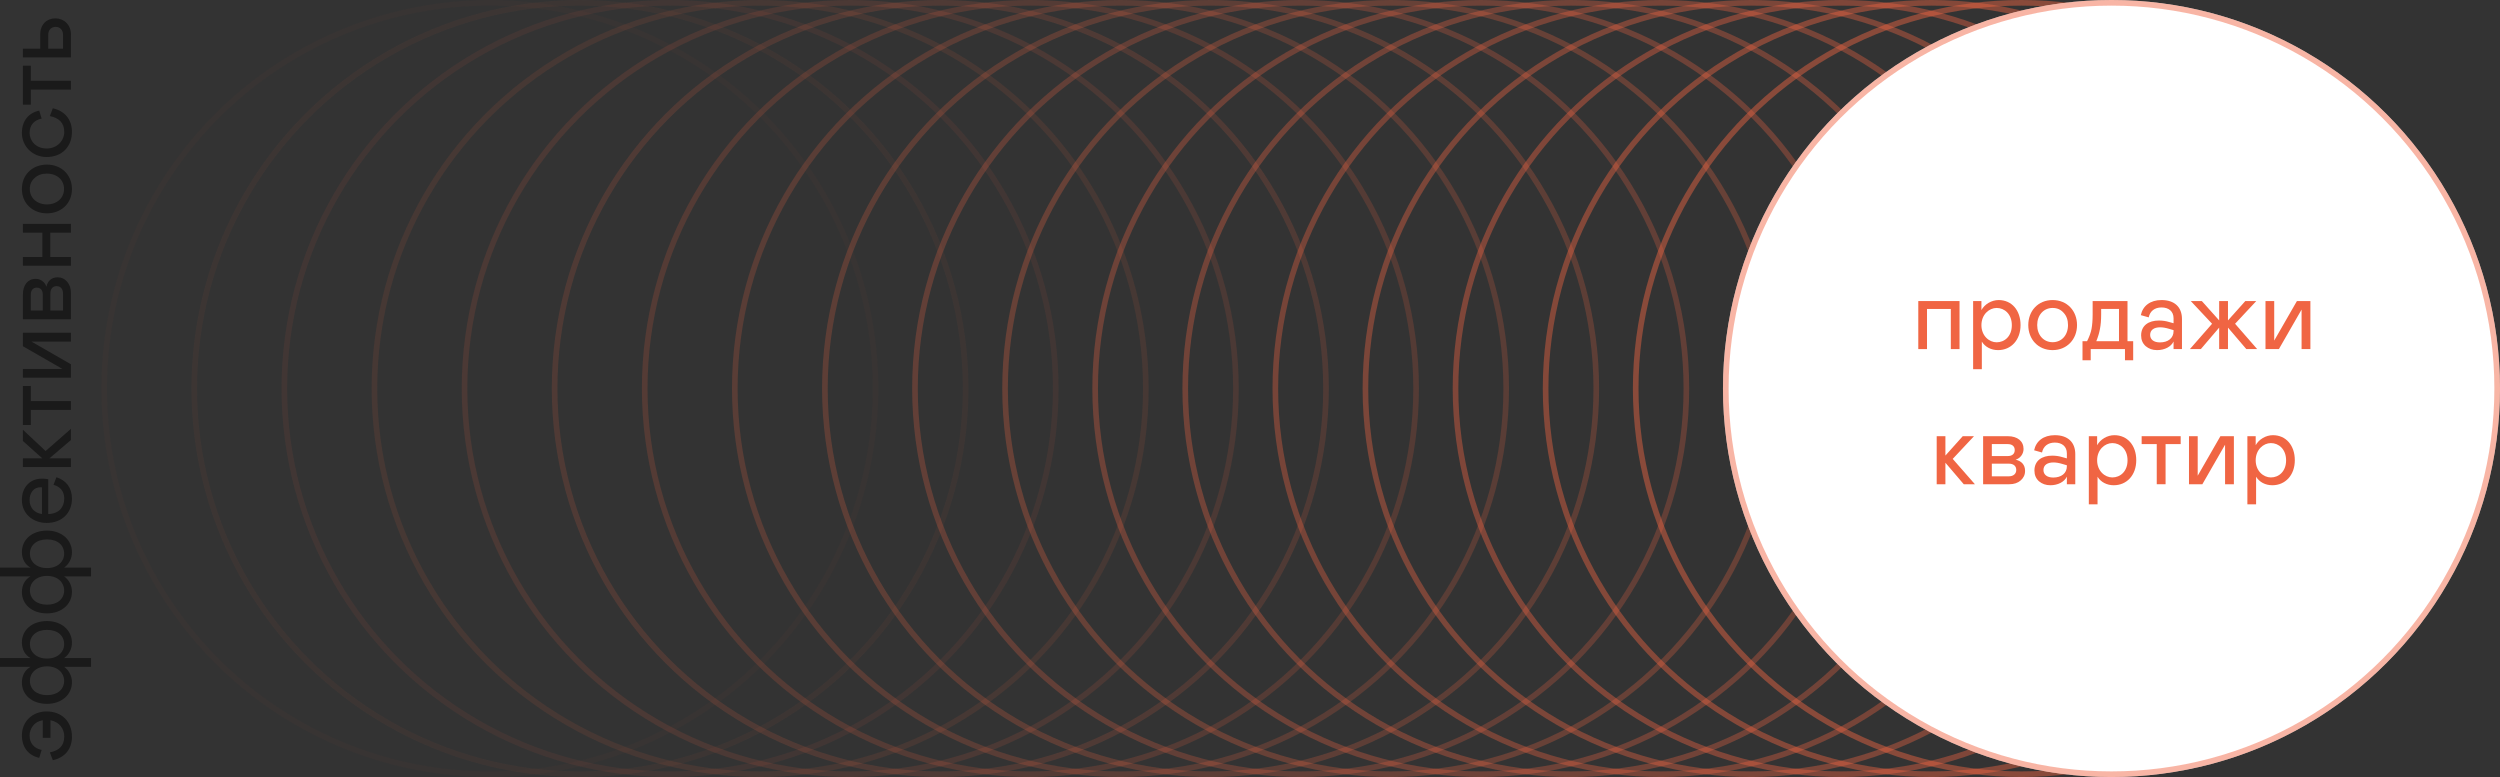 <?xml version="1.0" encoding="UTF-8"?> <svg xmlns="http://www.w3.org/2000/svg" width="444" height="138" viewBox="0 0 444 138" fill="none"><rect x="0" y="0" width="444" height="138" fill="#333333" stroke="none"/> <path d="M8.28 126.352C5.67 126.352 3.888 128.224 3.888 130.582C3.888 132.688 5.004 134.146 6.966 134.596L7.398 133.192C6.048 132.904 5.256 132.004 5.256 130.636C5.256 130.006 5.454 129.43 5.85 128.908C6.246 128.386 6.822 128.044 7.596 127.918V131.05H8.964V127.918C10.494 128.206 11.412 129.376 11.412 130.798C11.412 132.472 10.44 133.318 8.856 133.624L9.378 135.01C11.538 134.56 12.78 132.994 12.78 130.852C12.78 128.152 10.98 126.352 8.28 126.352Z" fill="#1A1A1A"></path> <path d="M16.164 118.435V116.869H11.394C12.276 116.239 12.78 115.231 12.78 114.151C12.78 111.937 10.926 110.299 8.352 110.299C5.652 110.299 3.888 111.919 3.888 114.097C3.888 115.339 4.464 116.365 5.418 116.869H7.02286e-07L7.70739e-07 118.435H5.418C4.464 118.957 3.888 119.965 3.888 121.207C3.888 123.385 5.652 125.005 8.352 125.005C10.926 125.005 12.78 123.385 12.78 121.171C12.78 120.091 12.276 119.065 11.394 118.435H16.164ZM8.352 118.345C10.26 118.345 11.394 119.533 11.394 120.901C11.394 122.413 10.242 123.457 8.352 123.457C6.48 123.457 5.31 122.413 5.31 120.901C5.31 119.533 6.462 118.345 8.352 118.345ZM8.352 111.865C10.242 111.865 11.394 112.891 11.394 114.421C11.394 115.789 10.26 116.959 8.352 116.959C6.444 116.959 5.31 115.789 5.31 114.421C5.31 112.909 6.48 111.865 8.352 111.865Z" fill="#1A1A1A"></path> <path d="M16.164 102.369V100.803H11.394C12.276 100.173 12.78 99.165 12.78 98.085C12.78 95.871 10.926 94.233 8.352 94.233C5.652 94.233 3.888 95.853 3.888 98.031C3.888 99.273 4.464 100.299 5.418 100.803H0L6.84522e-08 102.369H5.418C4.464 102.891 3.888 103.899 3.888 105.141C3.888 107.319 5.652 108.939 8.352 108.939C10.926 108.939 12.78 107.319 12.78 105.105C12.78 104.025 12.276 102.999 11.394 102.369H16.164ZM8.352 102.279C10.26 102.279 11.394 103.467 11.394 104.835C11.394 106.347 10.242 107.391 8.352 107.391C6.48 107.391 5.31 106.347 5.31 104.835C5.31 103.467 6.462 102.279 8.352 102.279ZM8.352 95.799C10.242 95.799 11.394 96.825 11.394 98.355C11.394 99.723 10.26 100.893 8.352 100.893C6.444 100.893 5.31 99.723 5.31 98.355C5.31 96.843 6.48 95.799 8.352 95.799Z" fill="#1A1A1A"></path> <path d="M9.504 86.104C10.728 86.446 11.412 87.256 11.412 88.57C11.412 90.082 10.422 91.27 8.568 91.288L8.568 85.114C8.244 85.042 7.902 85.006 7.524 85.006C6.408 85.006 5.526 85.348 4.878 86.05C4.212 86.752 3.888 87.67 3.888 88.804C3.888 91.234 5.832 92.872 8.28 92.872C11.034 92.872 12.78 91.072 12.78 88.57C12.78 86.608 11.754 85.33 10.026 84.754L9.504 86.104ZM7.452 91.288C6.102 91.126 5.256 90.136 5.256 88.822C5.256 87.526 5.976 86.536 7.2 86.536L7.452 86.554V91.288Z" fill="#1A1A1A"></path> <path d="M12.6 82.946V81.398H8.784L12.6 78.14V76.16L8.1 80.102L4.068 76.322V78.32L7.506 81.398H4.068V82.946H12.6Z" fill="#1A1A1A"></path> <path d="M12.6 72.798V71.232L5.472 71.232V68.55H4.068V75.48H5.472V72.798H12.6Z" fill="#1A1A1A"></path> <path d="M12.6 67.073V64.697L5.58 60.665H12.6V59.099L4.068 59.099V61.493L11.088 65.525H4.068V67.073H12.6Z" fill="#1A1A1A"></path> <path d="M12.6 56.702V52.04C12.6 51.23 12.384 50.564 11.934 50.042C11.484 49.52 10.926 49.25 10.224 49.25C9.126 49.25 8.46 49.916 8.244 50.924C7.974 50.078 7.2 49.52 6.336 49.52C4.95 49.52 4.068 50.6 4.068 52.31L4.068 56.702H12.6ZM7.596 55.154H5.472V52.328C5.472 51.536 5.868 51.086 6.534 51.086C7.2 51.086 7.596 51.536 7.596 52.328V55.154ZM11.196 55.154H8.946L8.946 52.148C8.946 51.302 9.36 50.816 10.062 50.816C10.764 50.816 11.196 51.338 11.196 52.148V55.154Z" fill="#1A1A1A"></path> <path d="M4.068 45.644V47.192H12.6V45.644H8.928L8.928 41.324H12.6V39.758L4.068 39.758V41.324H7.524V45.644H4.068Z" fill="#1A1A1A"></path> <path d="M8.334 37.888C10.854 37.888 12.78 36.142 12.78 33.568C12.78 31.012 10.854 29.23 8.334 29.23C5.814 29.23 3.888 30.976 3.888 33.568C3.888 36.142 5.814 37.888 8.334 37.888ZM8.334 30.832C10.134 30.832 11.376 31.966 11.376 33.568C11.376 35.152 10.116 36.304 8.334 36.304C6.552 36.304 5.292 35.152 5.292 33.568C5.292 32.758 5.58 32.11 6.156 31.606C6.714 31.084 7.452 30.832 8.334 30.832Z" fill="#1A1A1A"></path> <path d="M11.412 23.44C11.412 24.952 10.188 26.374 8.28 26.374C6.318 26.374 5.256 24.934 5.256 23.62C5.256 22.234 6.048 21.334 7.398 21.064L6.966 19.642C5.022 20.056 3.888 21.532 3.888 23.602C3.888 25.924 5.724 27.886 8.28 27.886C10.98 27.886 12.78 26.086 12.78 23.404C12.78 21.262 11.538 19.714 9.378 19.228L8.856 20.614C10.458 20.956 11.412 21.784 11.412 23.44Z" fill="#1A1A1A"></path> <path d="M12.6 15.915V14.349H5.472L5.472 11.667H4.068V18.597H5.472V15.915L12.6 15.915Z" fill="#1A1A1A"></path> <path d="M12.6 10.19V6.104C12.6 4.376 11.34 3.26 9.828 3.26C8.298 3.26 7.146 4.358 7.146 6.104V8.642H4.068V10.19L12.6 10.19ZM11.196 8.642L8.568 8.642V6.176C8.568 5.33 9.09 4.772 9.882 4.772C10.656 4.772 11.196 5.33 11.196 6.176L11.196 8.642Z" fill="#1A1A1A"></path> <circle opacity="0.025" cx="87" cy="69" r="68.5" stroke="#F06543"></circle> <circle opacity="0.051" cx="103" cy="69" r="68.5" stroke="#F06543"></circle> <circle opacity="0.076" cx="119" cy="69" r="68.5" stroke="#F06543"></circle> <circle opacity="0.101" cx="135" cy="69" r="68.5" stroke="#F06543"></circle> <circle opacity="0.126" cx="151" cy="69" r="68.5" stroke="#F06543"></circle> <circle opacity="0.152" cx="167" cy="69" r="68.5" stroke="#F06543"></circle> <circle opacity="0.177" cx="183" cy="69" r="68.5" stroke="#F06543"></circle> <circle opacity="0.202" cx="199" cy="69" r="68.5" stroke="#F06543"></circle> <circle opacity="0.227" cx="215" cy="69" r="68.5" stroke="#F06543"></circle> <circle opacity="0.253" cx="231" cy="69" r="68.5" stroke="#F06543"></circle> <circle opacity="0.278" cx="247" cy="69" r="68.5" stroke="#F06543"></circle> <circle opacity="0.303" cx="263" cy="69" r="68.5" stroke="#F06543"></circle> <circle opacity="0.328" cx="279" cy="69" r="68.5" stroke="#F06543"></circle> <circle opacity="0.354" cx="295" cy="69" r="68.5" stroke="#F06543"></circle> <circle opacity="0.379" cx="311" cy="69" r="68.5" stroke="#F06543"></circle> <circle opacity="0.404" cx="327" cy="69" r="68.5" stroke="#F06543"></circle> <circle opacity="0.429" cx="343" cy="69" r="68.5" stroke="#F06543"></circle> <circle opacity="0.455" cx="359" cy="69" r="68.5" stroke="#F06543"></circle> <circle cx="375" cy="69" r="69" fill="white"></circle> <circle cx="375" cy="69" r="68.5" stroke="#F06543" stroke-opacity="0.48"></circle> <path d="M340.688 62H342.236V54.872H346.466V62H348.014V53.468H340.688V62Z" fill="#F06543"></path> <path d="M350.426 53.468V65.564H351.974V60.668C352.55 61.622 353.63 62.18 354.854 62.18C357.176 62.18 358.85 60.38 358.85 57.734C358.85 55.088 357.266 53.288 354.962 53.288C353.684 53.288 352.46 54.044 351.902 55.07V53.468H350.426ZM354.602 60.794C353.27 60.794 351.902 59.642 351.902 57.752C351.902 55.862 353.27 54.692 354.602 54.692C356.006 54.692 357.302 55.79 357.302 57.752C357.302 59.732 356.006 60.794 354.602 60.794Z" fill="#F06543"></path> <path d="M360.222 57.734C360.222 60.254 361.968 62.18 364.542 62.18C367.098 62.18 368.88 60.254 368.88 57.734C368.88 55.214 367.134 53.288 364.542 53.288C361.968 53.288 360.222 55.214 360.222 57.734ZM367.278 57.734C367.278 59.534 366.144 60.776 364.542 60.776C362.958 60.776 361.806 59.516 361.806 57.734C361.806 55.952 362.958 54.692 364.542 54.692C365.352 54.692 366 54.98 366.504 55.556C367.026 56.114 367.278 56.852 367.278 57.734Z" fill="#F06543"></path> <path d="M369.853 63.98H371.311V62H377.395V63.98H378.853V60.596H377.845V53.468H371.653V55.844C371.653 56.87 371.581 57.734 371.455 58.418C371.329 59.084 371.059 59.822 370.663 60.596H369.853V63.98ZM372.301 60.596C372.607 59.858 372.823 59.138 372.949 58.436C373.093 57.716 373.165 56.852 373.165 55.844V54.872H376.333V60.596H372.301Z" fill="#F06543"></path> <path d="M380.264 59.57C380.264 60.362 380.534 60.992 381.074 61.478C381.632 61.946 382.298 62.18 383.09 62.18C384.458 62.18 385.592 61.568 386.024 60.65V62H387.518V56.654C387.518 54.548 386.204 53.288 383.882 53.288C381.884 53.288 380.552 54.332 380.21 55.97L381.614 56.366C381.83 55.268 382.658 54.602 383.882 54.602C385.16 54.602 386.024 55.286 386.024 56.528V57.41L385.25 57.194C384.674 57.014 384.062 56.924 383.432 56.924C381.578 56.924 380.264 57.824 380.264 59.57ZM386.024 58.814C386.024 60.056 385.034 60.812 383.612 60.812C382.478 60.812 381.866 60.272 381.866 59.48C381.866 58.598 382.55 58.13 383.648 58.13C384.098 58.13 384.638 58.22 385.232 58.4L386.024 58.634V58.814Z" fill="#F06543"></path> <path d="M388.921 62H390.865L394.123 58.184V62H395.689V58.184L398.947 62H400.873L396.949 57.5L400.711 53.468H398.767L395.689 56.906V53.468H394.123V56.906L391.045 53.468H389.083L392.863 57.5L388.921 62Z" fill="#F06543"></path> <path d="M402.352 62H404.728L408.76 54.98V62H410.326V53.468H407.932L403.9 60.488V53.468H402.352V62Z" fill="#F06543"></path> <path d="M343.957 86H345.505V82.184L348.763 86H350.743L346.801 81.5L350.581 77.468H348.583L345.505 80.906V77.468H343.957V86Z" fill="#F06543"></path> <path d="M352.201 86H356.863C357.673 86 358.339 85.784 358.861 85.334C359.383 84.884 359.653 84.326 359.653 83.624C359.653 82.526 358.987 81.86 357.979 81.644C358.825 81.374 359.383 80.6 359.383 79.736C359.383 78.35 358.303 77.468 356.593 77.468H352.201V86ZM353.749 80.996V78.872H356.575C357.367 78.872 357.817 79.268 357.817 79.934C357.817 80.6 357.367 80.996 356.575 80.996H353.749ZM353.749 84.596V82.346H356.755C357.601 82.346 358.087 82.76 358.087 83.462C358.087 84.164 357.565 84.596 356.755 84.596H353.749Z" fill="#F06543"></path> <path d="M361.315 83.57C361.315 84.362 361.585 84.992 362.125 85.478C362.683 85.946 363.349 86.18 364.141 86.18C365.509 86.18 366.643 85.568 367.075 84.65V86H368.569V80.654C368.569 78.548 367.255 77.288 364.933 77.288C362.935 77.288 361.603 78.332 361.261 79.97L362.665 80.366C362.881 79.268 363.709 78.602 364.933 78.602C366.211 78.602 367.075 79.286 367.075 80.528V81.41L366.301 81.194C365.725 81.014 365.113 80.924 364.483 80.924C362.629 80.924 361.315 81.824 361.315 83.57ZM367.075 82.814C367.075 84.056 366.085 84.812 364.663 84.812C363.529 84.812 362.917 84.272 362.917 83.48C362.917 82.598 363.601 82.13 364.699 82.13C365.149 82.13 365.689 82.22 366.283 82.4L367.075 82.634V82.814Z" fill="#F06543"></path> <path d="M370.975 77.468V89.564H372.523V84.668C373.099 85.622 374.179 86.18 375.403 86.18C377.725 86.18 379.399 84.38 379.399 81.734C379.399 79.088 377.815 77.288 375.511 77.288C374.233 77.288 373.009 78.044 372.451 79.07V77.468H370.975ZM375.151 84.794C373.819 84.794 372.451 83.642 372.451 81.752C372.451 79.862 373.819 78.692 375.151 78.692C376.555 78.692 377.851 79.79 377.851 81.752C377.851 83.732 376.555 84.794 375.151 84.794Z" fill="#F06543"></path> <path d="M383.039 86H384.605V78.872H387.287V77.468H380.357V78.872H383.039V86Z" fill="#F06543"></path> <path d="M388.764 86H391.14L395.172 78.98V86H396.738V77.468H394.344L390.312 84.488V77.468H388.764V86Z" fill="#F06543"></path> <path d="M399.135 77.468V89.564H400.683V84.668C401.259 85.622 402.339 86.18 403.563 86.18C405.885 86.18 407.559 84.38 407.559 81.734C407.559 79.088 405.975 77.288 403.671 77.288C402.393 77.288 401.169 78.044 400.611 79.07V77.468H399.135ZM403.311 84.794C401.979 84.794 400.611 83.642 400.611 81.752C400.611 79.862 401.979 78.692 403.311 78.692C404.715 78.692 406.011 79.79 406.011 81.752C406.011 83.732 404.715 84.794 403.311 84.794Z" fill="#F06543"></path> </svg> 